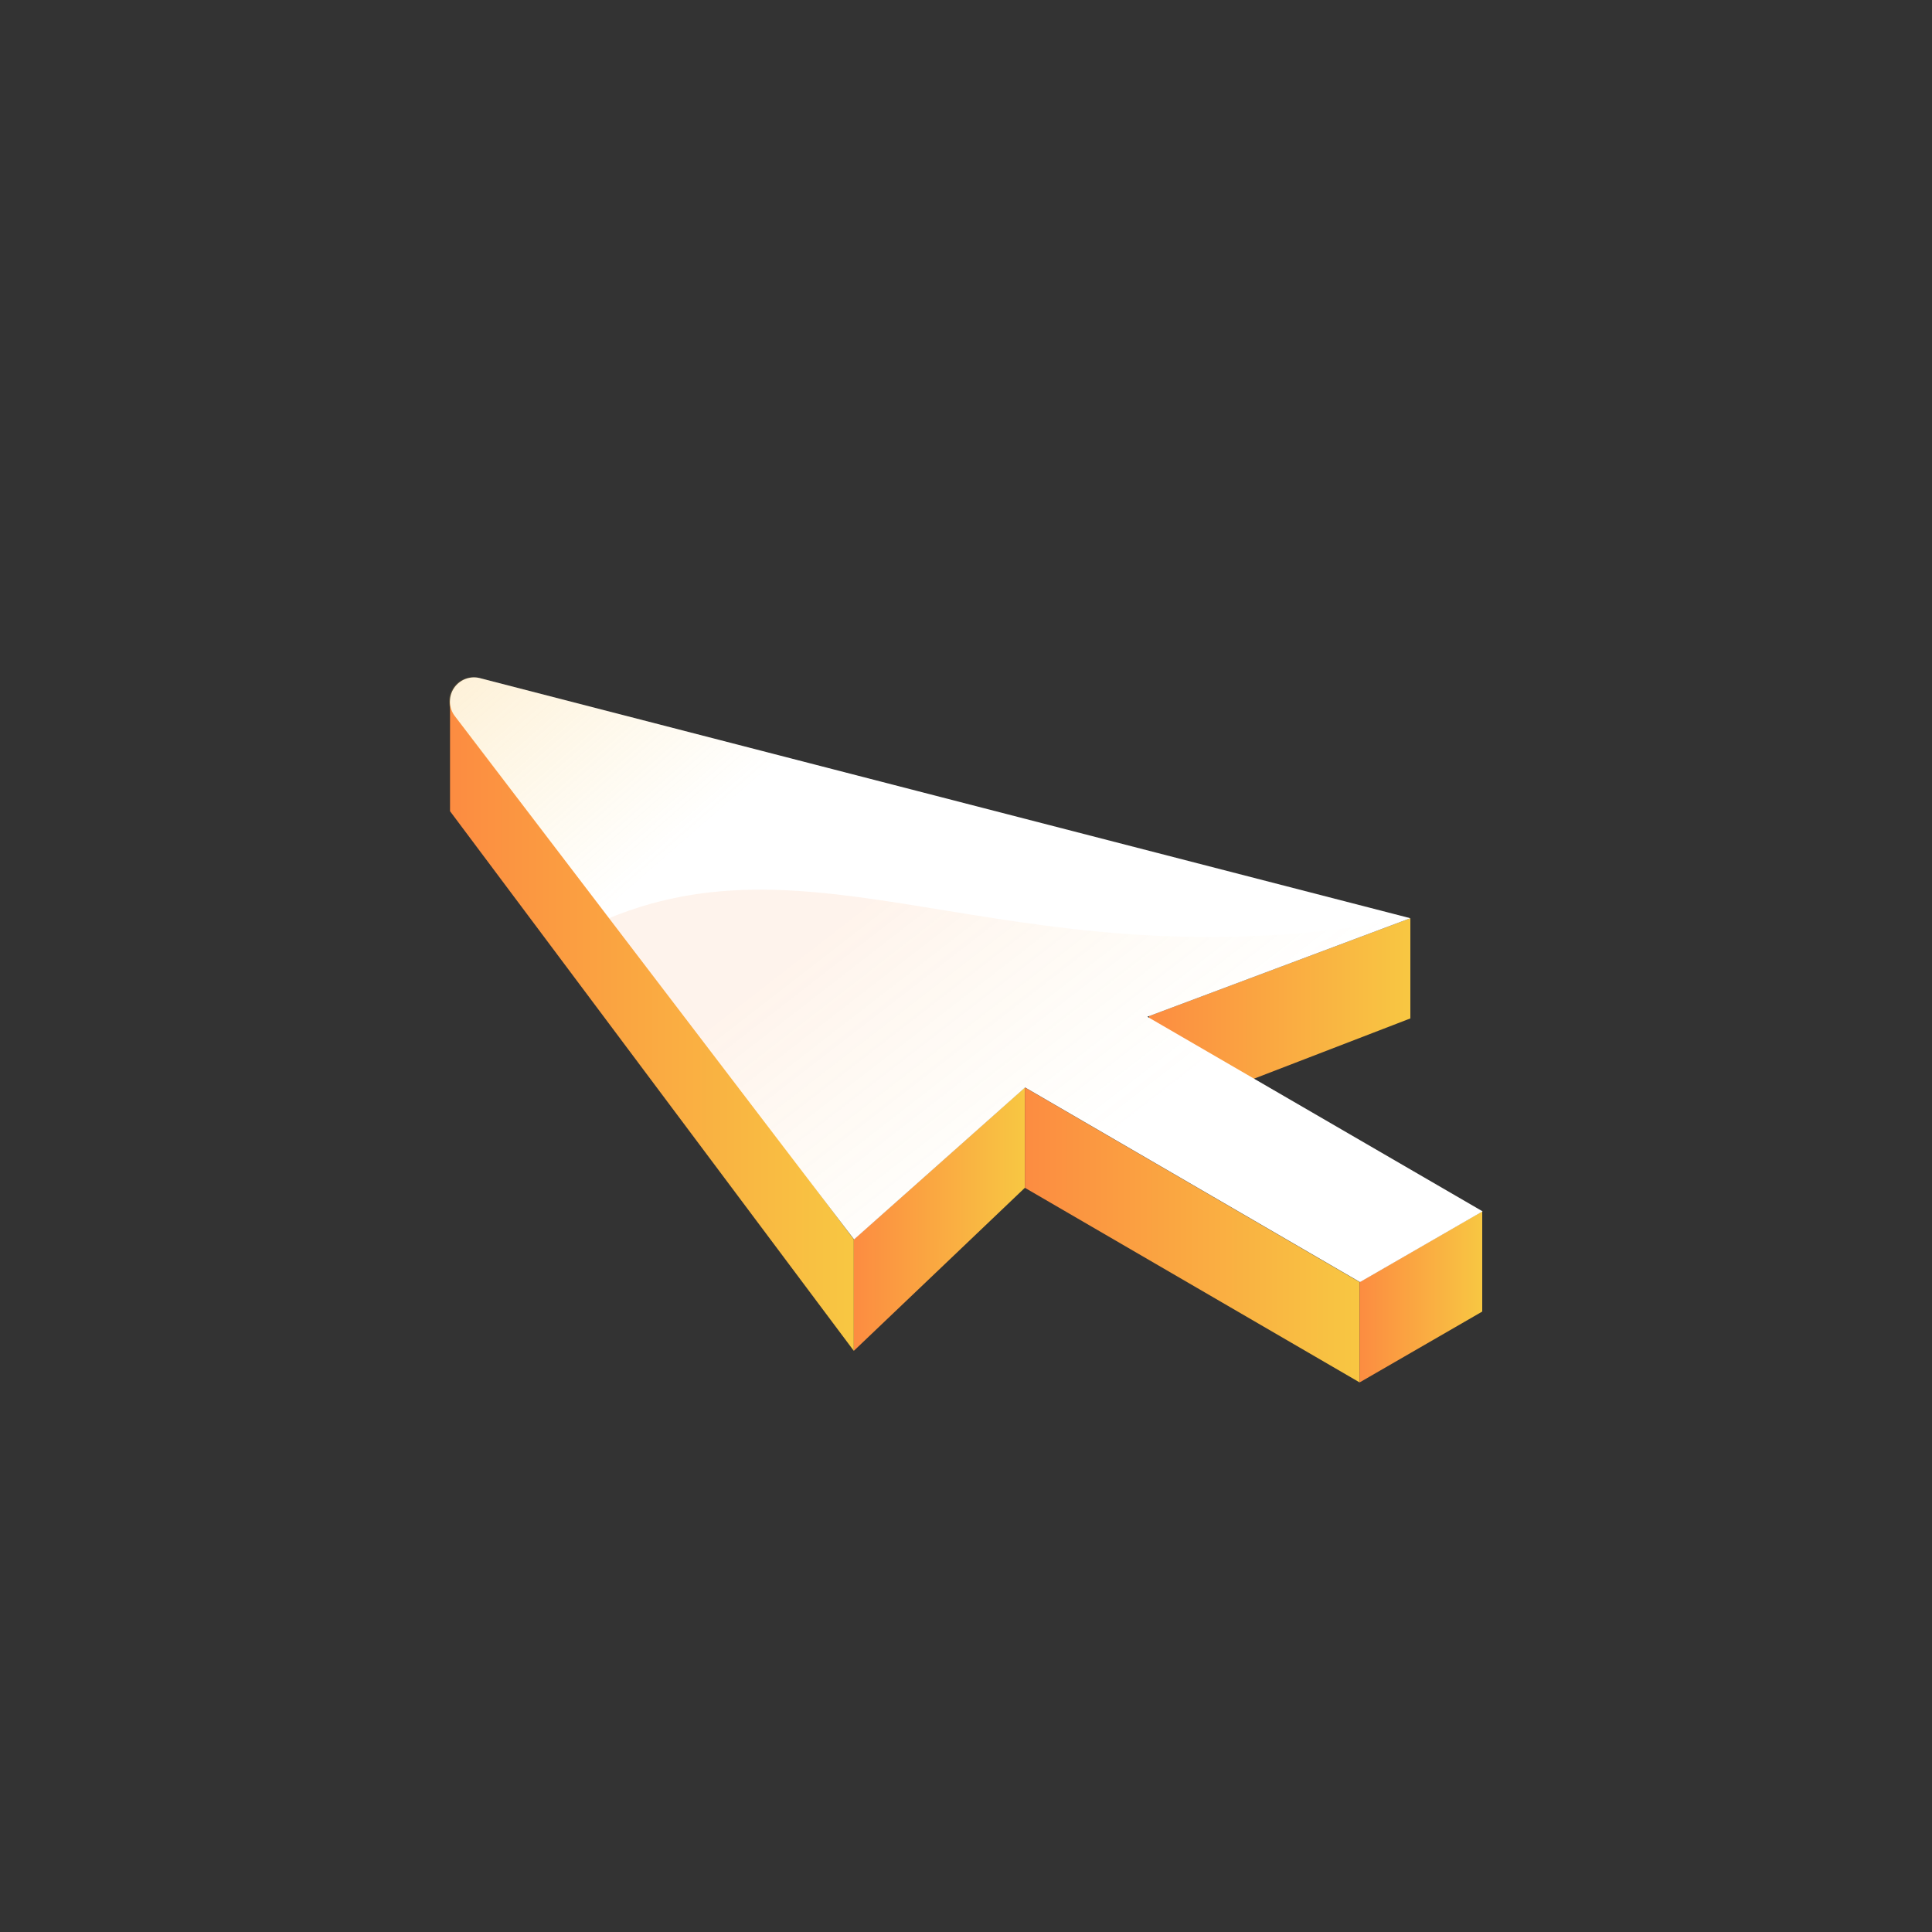 <svg xmlns="http://www.w3.org/2000/svg" xmlns:xlink="http://www.w3.org/1999/xlink" viewBox="0 0 150 150"><rect x="0" y="0" width="150" height="150" fill="#333333" stroke="none"/> <defs> <style>.cls-1{isolation:isolate;}.cls-2{fill:url(#linear-gradient);}.cls-3{fill:url(#linear-gradient-2);}.cls-4{fill:url(#linear-gradient-3);}.cls-5{fill:url(#linear-gradient-4);}.cls-6{fill:url(#linear-gradient-5);}.cls-7{fill:#fff;}.cls-8{fill:url(#linear-gradient-6);}.cls-9{opacity:0.1;fill:url(#linear-gradient-7);}</style> <linearGradient id="linear-gradient" x1="34.94" y1="79.66" x2="66.29" y2="79.66" gradientUnits="userSpaceOnUse"> <stop offset="0" stop-color="#fc8c41"></stop> <stop offset="1" stop-color="#f8c742"></stop> </linearGradient> <linearGradient id="linear-gradient-2" x1="66.29" y1="94.66" x2="79.57" y2="94.66" xlink:href="#linear-gradient"></linearGradient> <linearGradient id="linear-gradient-3" x1="79.57" y1="95.88" x2="105.56" y2="95.88" xlink:href="#linear-gradient"></linearGradient> <linearGradient id="linear-gradient-4" x1="89.08" y1="79.12" x2="109.5" y2="79.12" xlink:href="#linear-gradient"></linearGradient> <linearGradient id="linear-gradient-5" x1="105.56" y1="100.69" x2="115.08" y2="100.69" xlink:href="#linear-gradient"></linearGradient> <linearGradient id="linear-gradient-6" x1="-4.77" y1="-22.66" x2="63.86" y2="56.15" gradientUnits="userSpaceOnUse"> <stop offset="0" stop-color="#fc8c41"></stop> <stop offset="1" stop-color="#f8c742" stop-opacity="0"></stop> </linearGradient> <linearGradient id="linear-gradient-7" x1="73.72" y1="65.47" x2="89.54" y2="85.88" xlink:href="#linear-gradient-6"></linearGradient> </defs> <title>CMO_Report_Icons_Final</title> <g id="Layer_1"> <g class="cls-1"> <polyline class="cls-2" points="34.94 62.98 34.94 54.44 66.29 96.23 66.29 104.88 34.94 62.98"></polyline> </g> <polygon class="cls-3" points="79.57 84.43 66.29 96.23 66.29 104.88 79.57 92.22 79.57 84.43"></polygon> <polygon class="cls-4" points="105.56 99.54 79.57 84.43 79.57 92.22 105.56 107.33 105.56 99.54"></polygon> <polygon class="cls-5" points="109.5 71.29 89.21 78.89 89.08 86.94 109.5 79.07 109.5 71.29"></polygon> <polygon class="cls-6" points="105.56 99.54 115.08 94.05 115.08 101.83 105.56 107.33 105.56 99.54"></polygon> <path class="cls-7" d="M89.08,78.94l20.42-7.65L37.26,52.65a1.87,1.87,0,0,0-1.95,2.94l31,40.64,13.28-11.8,26,15.11,9.52-5.49Z"></path> <path class="cls-8" d="M89.08,78.94l20.42-7.65L37.3,52.66a1.88,1.88,0,0,0-2,3l31,40.61,13.28-11.8,26,15.11,9.52-5.49Z"></path> <path class="cls-9" d="M89.08,78.94l20.42-7.65c-29.93,5.56-45.1-7.08-62.22,0l19,24.94,13.28-11.8,26,15.11,9.52-5.49Z"></path> </g> </svg>
